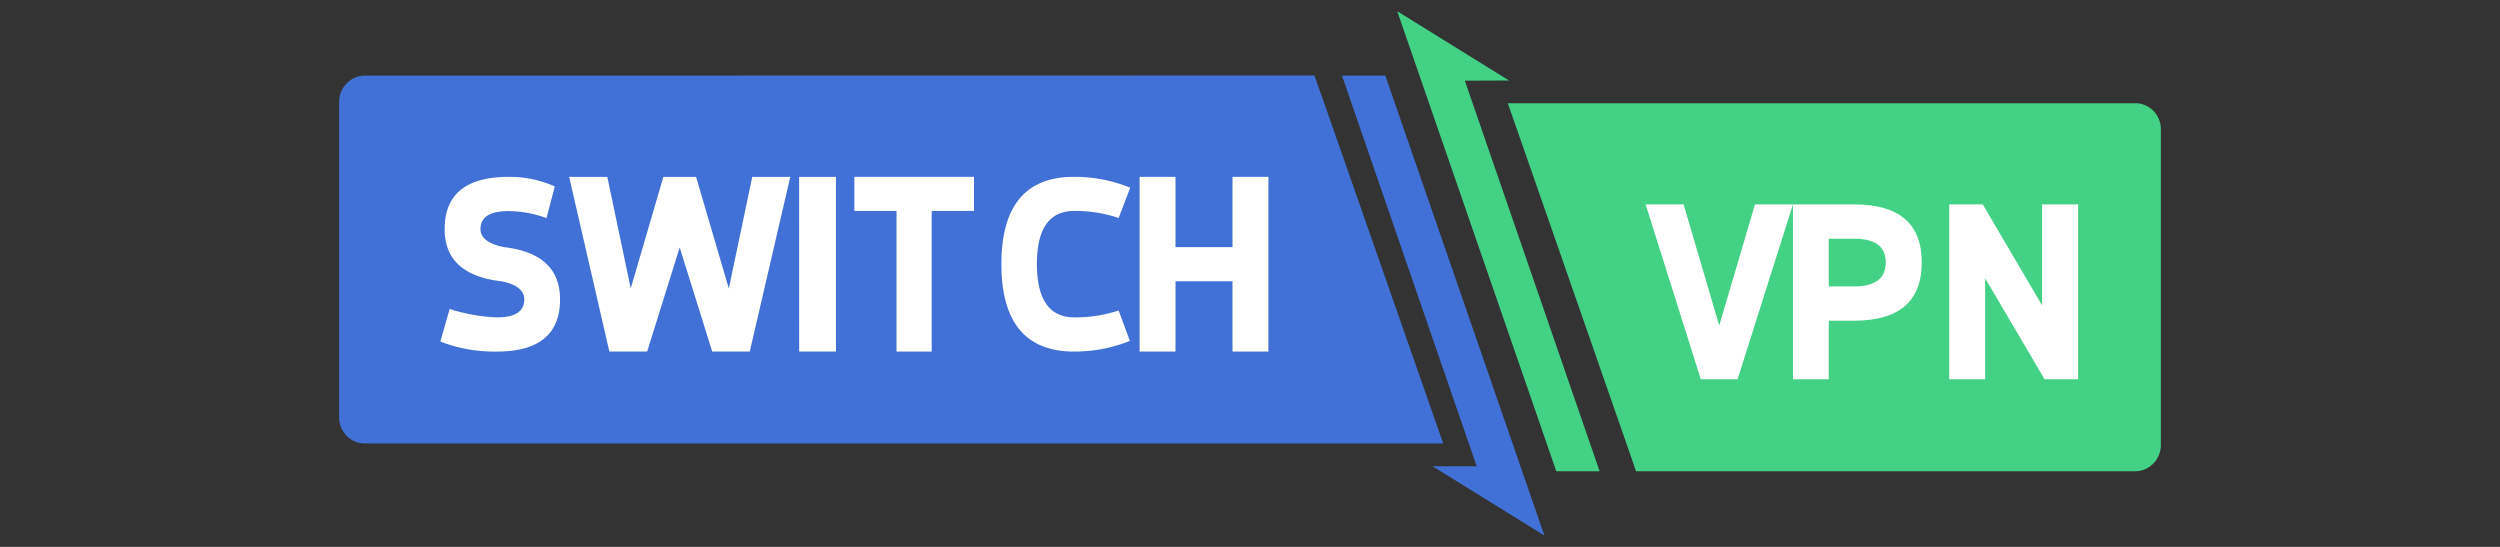 <svg id="Capa_1" data-name="Capa 1" xmlns="http://www.w3.org/2000/svg" viewBox="0 0 640 140"><rect x="0" y="0" width="640" height="140" fill="#333333" stroke="none"/><path d="M536.09,26.43H386q14,40.1,27.95,80.2l3.11,8.91,1.77,5.1H546.64a6.47,6.47,0,0,0,4.63-2,6.74,6.74,0,0,0,1.91-4.72V33.11a6.75,6.75,0,0,0-1.91-4.73,6.46,6.46,0,0,0-4.63-1.95Z" style="fill:#42d185;fill-rule:evenodd"/><path d="M343.55,19.36l34.48,100-11.31,0,28.65,17.74L354.65,19.36Z" style="fill:#4171d6;fill-rule:evenodd"/><path d="M398.41,120.64H409.5L375,20.66l11.31-.05L357.69,2.87Z" style="fill:#42d185;fill-rule:evenodd"/><path d="M101.05,19.36H93.38a6.49,6.49,0,0,0-4.64,2A6.71,6.71,0,0,0,86.82,26v80.85a6.72,6.72,0,0,0,1.92,4.73,6.48,6.48,0,0,0,4.64,1.95H369.46q-13.57-38.85-27.16-77.7l-4-11.41q-.92-2.55-1.8-5.1Z" style="fill:#4171d6;fill-rule:evenodd"/><path d="M115.11,79.1a44.89,44.89,0,0,0,12.11,2.15q7,0,7-4.61c0-2.27-1.91-3.81-5.71-4.61q-14.68-1.64-14.68-13.38,0-13.38,16.47-13.38a28.63,28.63,0,0,1,11.73,2.46l-2.13,8.11a28.63,28.63,0,0,0-9.6-1.8Q123,54,123,58.65q0,3.38,6,4.61,14.37,1.67,14.37,13.38Q143.35,90,127.19,90a38.25,38.25,0,0,1-14.46-2.56Z" style="fill:#fff;fill-rule:evenodd"/><path d="M145.7,45.27h9.77l6,28.56,8.36-28.56h8.36l8.39,28.59,6-28.59h9.73L191.94,90h-9.61L174,63.35,165.67,90H156Z" style="fill:#fff;fill-rule:evenodd"/><path d="M204.59,90H214V45.27h-9.42Z" style="fill:#fff;fill-rule:evenodd"/><path d="M218.72,45.27h30.62V54H238.51V90h-9V54H218.72Z" style="fill:#fff;fill-rule:evenodd"/><path d="M286.37,55.81A34.4,34.4,0,0,0,275,54q-9.56,0-9.55,13.6T275,81.25a34.94,34.94,0,0,0,11.37-1.77l2.88,7.8A38.36,38.36,0,0,1,275,90q-18.63,0-18.64-22.38T275,45.27a37.67,37.67,0,0,1,14.34,2.78Z" style="fill:#fff;fill-rule:evenodd"/><path d="M291.74,45.27h9.19v18h14.59v-18h9.19V90h-9.19V72H300.93V90h-9.19Z" style="fill:#fff;fill-rule:evenodd"/><path d="M421.28,52.33H431l9.12,31,9.15-31H459L444.82,97.09H435.4Z" style="fill:#fff;fill-rule:evenodd"/><path d="M468.16,61.11V73.32h6.5q8.08,0,8.09-6.12t-8.09-6.09ZM459,52.33h15.69q17.28,0,17.28,14.87T474.66,82.1h-6.5v15H459Z" style="fill:#fff;fill-rule:evenodd"/><path d="M499,52.33h8.59l15.19,25.85V52.33H532V97.09h-8.59L508.2,71.24V97.09H499Z" style="fill:#fff;fill-rule:evenodd"/></svg>
